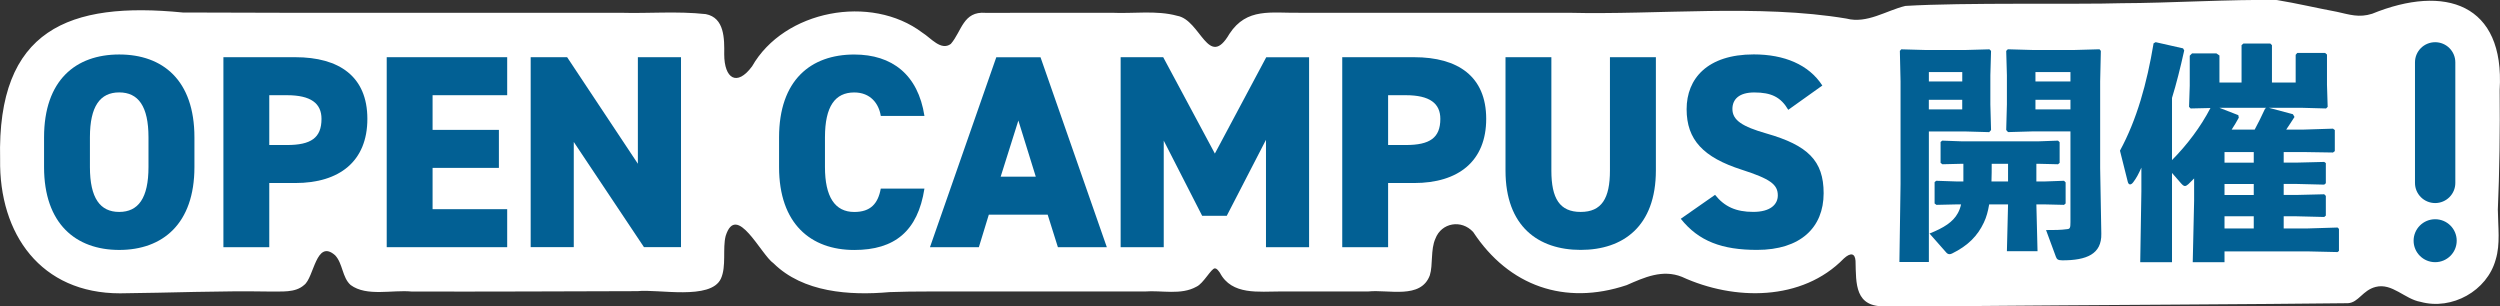 <svg width="359" height="44" viewBox="0 0 359 44" fill="none" xmlns="http://www.w3.org/2000/svg">
<rect x="0" y="0" width="359" height="44" fill="#333333" stroke="none"/>
<g clip-path="url(#clip0_29_397)">
<path d="M358.686 30.208C358.923 24.729 359.011 18.563 358.95 12.941C359.711 0.505 351.097 -2.289 340.636 1.977C338.751 2.57 337.44 2.108 335.56 1.691C332.661 1.153 329.834 0.478 326.963 0.005C320.415 -0.11 311.515 0.445 304.609 0.461C298.343 0.659 281.958 0.34 273.608 0.851C270.874 1.51 268.097 3.442 265.154 2.668C252.549 0.56 238.016 2.158 225.257 1.834C216.02 1.834 207.886 1.834 198.561 1.834C195.177 1.834 190.062 1.834 186.596 1.834C182.545 1.894 179.04 1.065 176.554 4.848C173.517 10.069 172.432 2.85 169.042 2.268C166.072 1.449 162.704 1.982 159.673 1.834C155.066 1.823 146.303 1.834 141.535 1.845C138.295 1.576 138.118 4.48 136.542 6.303C135.137 7.357 133.654 5.43 132.464 4.7C125.068 -0.9 112.596 1.466 107.999 9.526C105.806 12.491 104.009 11.266 103.998 7.813C104.026 5.589 104.059 2.548 101.347 2.026C97.192 1.576 93.157 1.955 89.079 1.834C71.558 1.812 45.005 1.889 26.245 1.795C9.942 0.187 -0.441 4.178 0.016 22.857C-0.154 33.634 5.88 42.128 17.239 42.122C24.624 42.051 31.447 41.738 38.711 41.864C40.403 41.82 42.371 42.089 43.666 40.931C45.115 39.871 45.369 34.249 48.119 36.654C49.243 37.84 49.128 39.855 50.357 40.931C52.655 42.622 56.298 41.595 59.12 41.864C69.834 41.892 80.829 41.837 91.553 41.809C94.48 41.48 102.058 43.154 103.519 40.02C104.334 38.252 103.739 35.682 104.207 33.876C105.751 28.984 109.283 36.588 111.086 37.818C115.313 41.985 121.959 42.463 127.752 41.947C131.411 41.804 135.379 41.881 139.055 41.859C146.556 41.87 157.507 41.848 164.352 41.859C166.816 41.661 169.577 42.419 171.814 41.167C172.812 40.717 173.931 38.537 174.454 38.537C174.796 38.565 174.961 38.894 175.176 39.163C176.879 42.435 180.787 41.848 183.945 41.853C188.04 41.853 192.427 41.853 196.488 41.853C199.382 41.546 204.033 43.017 205.323 39.536C205.792 38.048 205.417 35.825 206.122 34.276C206.987 31.971 209.875 31.476 211.556 33.327C216.682 41.101 224.717 43.907 233.585 40.947C236.137 39.827 238.733 38.641 241.527 39.756C249.028 43.204 258.783 43.281 264.784 37.115C265.749 36.237 266.377 36.357 266.454 37.456C266.543 40.766 266.311 44.187 270.88 43.983C275.526 44.011 279.042 43.983 283.528 43.945C297.753 43.813 325.646 43.687 337.17 43.539C338.691 43.446 339.27 41.672 341.154 41.2C343.513 40.602 345.332 42.957 347.592 43.347C352.094 44.582 357.154 41.776 358.383 37.274C359.066 35.045 358.713 32.542 358.697 30.302V30.203L358.686 30.208ZM347.944 37.12C348.021 37.181 348.413 37.384 348.468 37.406C348.407 37.384 348.021 37.181 347.944 37.12ZM348.749 37.51C348.843 37.543 349.289 37.631 349.355 37.631C349.289 37.631 348.848 37.543 348.749 37.51ZM349.989 37.637C350.088 37.637 350.535 37.538 350.595 37.516C350.535 37.543 350.094 37.637 349.989 37.637ZM350.882 37.417C350.975 37.384 351.361 37.17 351.405 37.132C351.356 37.17 350.97 37.384 350.882 37.417Z" fill="white"/>
<path d="M17.123 35.891C10.89 35.891 6.327 32.135 6.327 23.993V19.721C6.327 11.497 10.89 7.824 17.123 7.824C23.357 7.824 27.92 11.502 27.92 19.721V23.993C27.92 32.135 23.357 35.891 17.123 35.891ZM12.913 23.988C12.913 28.457 14.379 30.433 17.118 30.433C19.857 30.433 21.323 28.457 21.323 23.988V19.716C21.323 15.247 19.852 13.27 17.118 13.27C14.384 13.27 12.913 15.247 12.913 19.716V23.988Z" fill="#026094"/>
<path d="M38.667 26.282V35.495H32.081V8.214H42.398C48.709 8.214 52.754 10.981 52.754 17.07C52.754 23.159 48.747 26.282 42.398 26.282H38.667ZM41.208 20.825C44.658 20.825 46.168 19.798 46.168 17.07C46.168 14.857 44.658 13.671 41.208 13.671H38.667V20.825H41.208Z" fill="#026094"/>
<path d="M72.832 8.214V13.671H62.118V18.651H71.641V24.108H62.118V30.038H72.832V35.495H55.532V8.214H72.832Z" fill="#026094"/>
<path d="M97.792 8.214V35.49H92.474L82.394 20.386V35.49H76.205V8.214H81.44L91.598 23.515V8.214H97.787H97.792Z" fill="#026094"/>
<path d="M126.479 16.636C126.203 14.895 125.013 13.276 122.67 13.276C119.931 13.276 118.465 15.252 118.465 19.721V23.993C118.465 28.265 119.893 30.439 122.67 30.439C125.013 30.439 126.082 29.253 126.479 27.079H132.75C131.797 33.206 128.463 35.896 122.67 35.896C116.443 35.896 111.874 32.141 111.874 23.998V19.727C111.874 11.502 116.437 7.829 122.67 7.829C128.104 7.829 131.836 10.717 132.75 16.647H126.479V16.636Z" fill="#026094"/>
<path d="M133.544 35.495L143.068 8.219H149.417L158.94 35.495H151.913L150.447 30.829H141.993L140.565 35.495H133.539H133.544ZM143.701 25.371H148.739L146.237 17.306L143.696 25.371H143.701Z" fill="#026094"/>
<path d="M174.454 22.055L181.834 8.219H187.985V35.495H181.795V20.078L176.163 30.988H172.63L167.113 20.194V35.495H160.924V8.214H167.036L174.454 22.049V22.055Z" fill="#026094"/>
<path d="M199.332 26.282V35.495H192.746V8.214H203.063C209.374 8.214 213.419 10.981 213.419 17.07C213.419 23.159 209.412 26.282 203.063 26.282H199.332ZM201.873 20.825C205.323 20.825 206.833 19.798 206.833 17.07C206.833 14.857 205.323 13.671 201.873 13.671H199.332V20.825H201.873Z" fill="#026094"/>
<path d="M237.785 8.214V24.46C237.785 32.525 233.061 35.885 226.988 35.885C220.915 35.885 216.191 32.525 216.191 24.498V8.214H222.777V24.504C222.777 28.495 223.968 30.433 226.983 30.433C229.997 30.433 231.188 28.495 231.188 24.504V8.214H237.774H237.785Z" fill="#026094"/>
<path d="M256.793 15.768C255.724 13.951 254.374 13.276 251.91 13.276C249.728 13.276 248.774 14.264 248.774 15.648C248.774 17.267 250.202 18.179 253.657 19.167C259.609 20.869 261.874 23.082 261.874 27.743C261.874 32.684 258.54 35.885 252.312 35.885C247.314 35.885 243.941 34.661 241.361 31.416L246.283 27.979C247.633 29.681 249.298 30.428 251.761 30.428C254.225 30.428 255.294 29.363 255.294 28.056C255.294 26.475 254.181 25.684 250.135 24.377C244.58 22.599 242.199 20.067 242.199 15.681C242.199 11.294 245.175 7.813 251.844 7.813C256.209 7.813 259.742 9.273 261.687 12.282L256.804 15.763L256.793 15.768Z" fill="#026094"/>
<path d="M273.018 7.083L276.556 7.181H282.178L285.683 7.083L285.915 7.313L285.815 10.805V14.989L285.915 18.678L285.65 18.975L282.145 18.876H276.986V37.62H272.754L272.919 26.42V11.694L272.82 7.313L273.018 7.083ZM276.986 10.344V11.694H281.781V10.344H276.986ZM281.776 14.33H276.981V15.713H281.776V14.33ZM280.949 29.352L278.072 29.418L277.808 29.22V26.156L278.039 25.959L280.949 26.057H281.941V23.521H281.643L278.932 23.587L278.667 23.389V20.391L278.899 20.194L281.643 20.293H292.787L295.532 20.194L295.763 20.424V23.389L295.532 23.587L292.787 23.521H292.423V26.057H293.647L296.392 25.959L296.623 26.189V29.22L296.392 29.418L293.647 29.352H292.423L292.589 36.072H288.191L288.356 29.352H285.645C285.479 30.34 285.248 31.196 284.884 31.954C283.991 33.865 282.602 35.281 280.321 36.401C280.188 36.467 280.056 36.5 279.957 36.5C279.759 36.5 279.593 36.401 279.461 36.237L277.08 33.535C279.13 32.712 280.453 31.888 281.147 30.603C281.346 30.241 281.511 29.813 281.61 29.352H280.949ZM288.356 26.057V23.521H286.008C286.008 24.377 286.008 25.201 285.975 26.057H288.356ZM297.317 18.87H291.861L288.356 18.969L288.092 18.673L288.191 14.983V10.8L288.092 7.308L288.323 7.077L291.828 7.176H297.946L301.484 7.077L301.682 7.308L301.583 11.689V24.141L301.749 33.563C301.815 36.495 299.632 37.384 296.16 37.384C295.499 37.384 295.366 37.219 295.234 36.89L293.812 33.036C295.036 33.036 295.896 33.036 296.855 32.904C297.251 32.871 297.317 32.706 297.317 31.916V18.87ZM292.291 10.344V11.694H297.317V10.344H292.291ZM297.317 14.33H292.291V15.713H297.317V14.33Z" fill="#026094"/>
<path d="M311.9 22.988C314.083 20.781 316.001 18.245 317.423 15.51L314.579 15.576L314.347 15.346L314.447 12.315V8L314.777 7.67H318.283L318.712 7.967V11.854H321.887V6.484L322.151 6.254H326.02L326.252 6.484V11.854H329.658V7.868L329.889 7.604H333.89L334.155 7.835V12.183L334.254 15.346L334.023 15.576L330.418 15.477H325.789L329.261 16.4L329.492 16.795C329.063 17.487 328.666 18.047 328.302 18.607H330.848L335.015 18.475L335.279 18.673V21.703L335.015 21.901L330.848 21.835H327.938V23.351H329.757L333.758 23.252L333.99 23.416V26.316L333.758 26.513L329.757 26.414H327.938V27.995H329.757L333.758 27.897L333.99 28.127V30.96L333.758 31.158L329.757 31.059H327.938V32.805H331.377L335.676 32.673L335.875 32.871V36.033L335.676 36.198L331.377 36.099H319.44V37.648H314.877L315.075 28.852V25.624L314.248 26.447C314.05 26.612 313.918 26.711 313.752 26.711C313.587 26.711 313.422 26.579 313.19 26.316L311.9 24.833V37.648H307.337L307.502 27.468V24.075C307.106 24.965 306.775 25.591 306.345 26.151C306.18 26.381 306.014 26.48 305.882 26.48C305.717 26.48 305.618 26.348 305.551 26.118L304.427 21.638C306.841 17.19 308.296 11.986 309.255 6.221L309.553 6.056L313.488 6.945L313.653 7.242C313.091 9.778 312.529 12.018 311.9 14.061V22.988ZM325.425 15.483H318.712L321.424 16.537L321.49 16.899C321.192 17.459 320.829 18.052 320.465 18.612H323.772C324.268 17.69 324.731 16.768 325.26 15.615L325.425 15.483ZM323.639 21.841H319.44V23.356H323.639V21.841ZM323.639 26.42H319.44V28.001H323.639V26.42ZM323.639 31.059H319.44V32.805H323.639V31.059Z" fill="#026094"/>
<path d="M352.783 34.565C352.783 32.862 351.398 31.482 349.689 31.482C347.979 31.482 346.594 32.862 346.594 34.565C346.594 36.267 347.979 37.648 349.689 37.648C351.398 37.648 352.783 36.267 352.783 34.565Z" fill="#026094"/>
<path d="M352.585 8.949C352.585 7.354 351.288 6.061 349.689 6.061C348.089 6.061 346.792 7.354 346.792 8.949V26.271C346.792 27.866 348.089 29.16 349.689 29.16C351.288 29.16 352.585 27.866 352.585 26.271V8.949Z" fill="#026094"/>
</g>
<defs>
<clipPath id="clip0_29_397">
<rect width="359" height="44" fill="white"/>
</clipPath>
</defs>
</svg>
